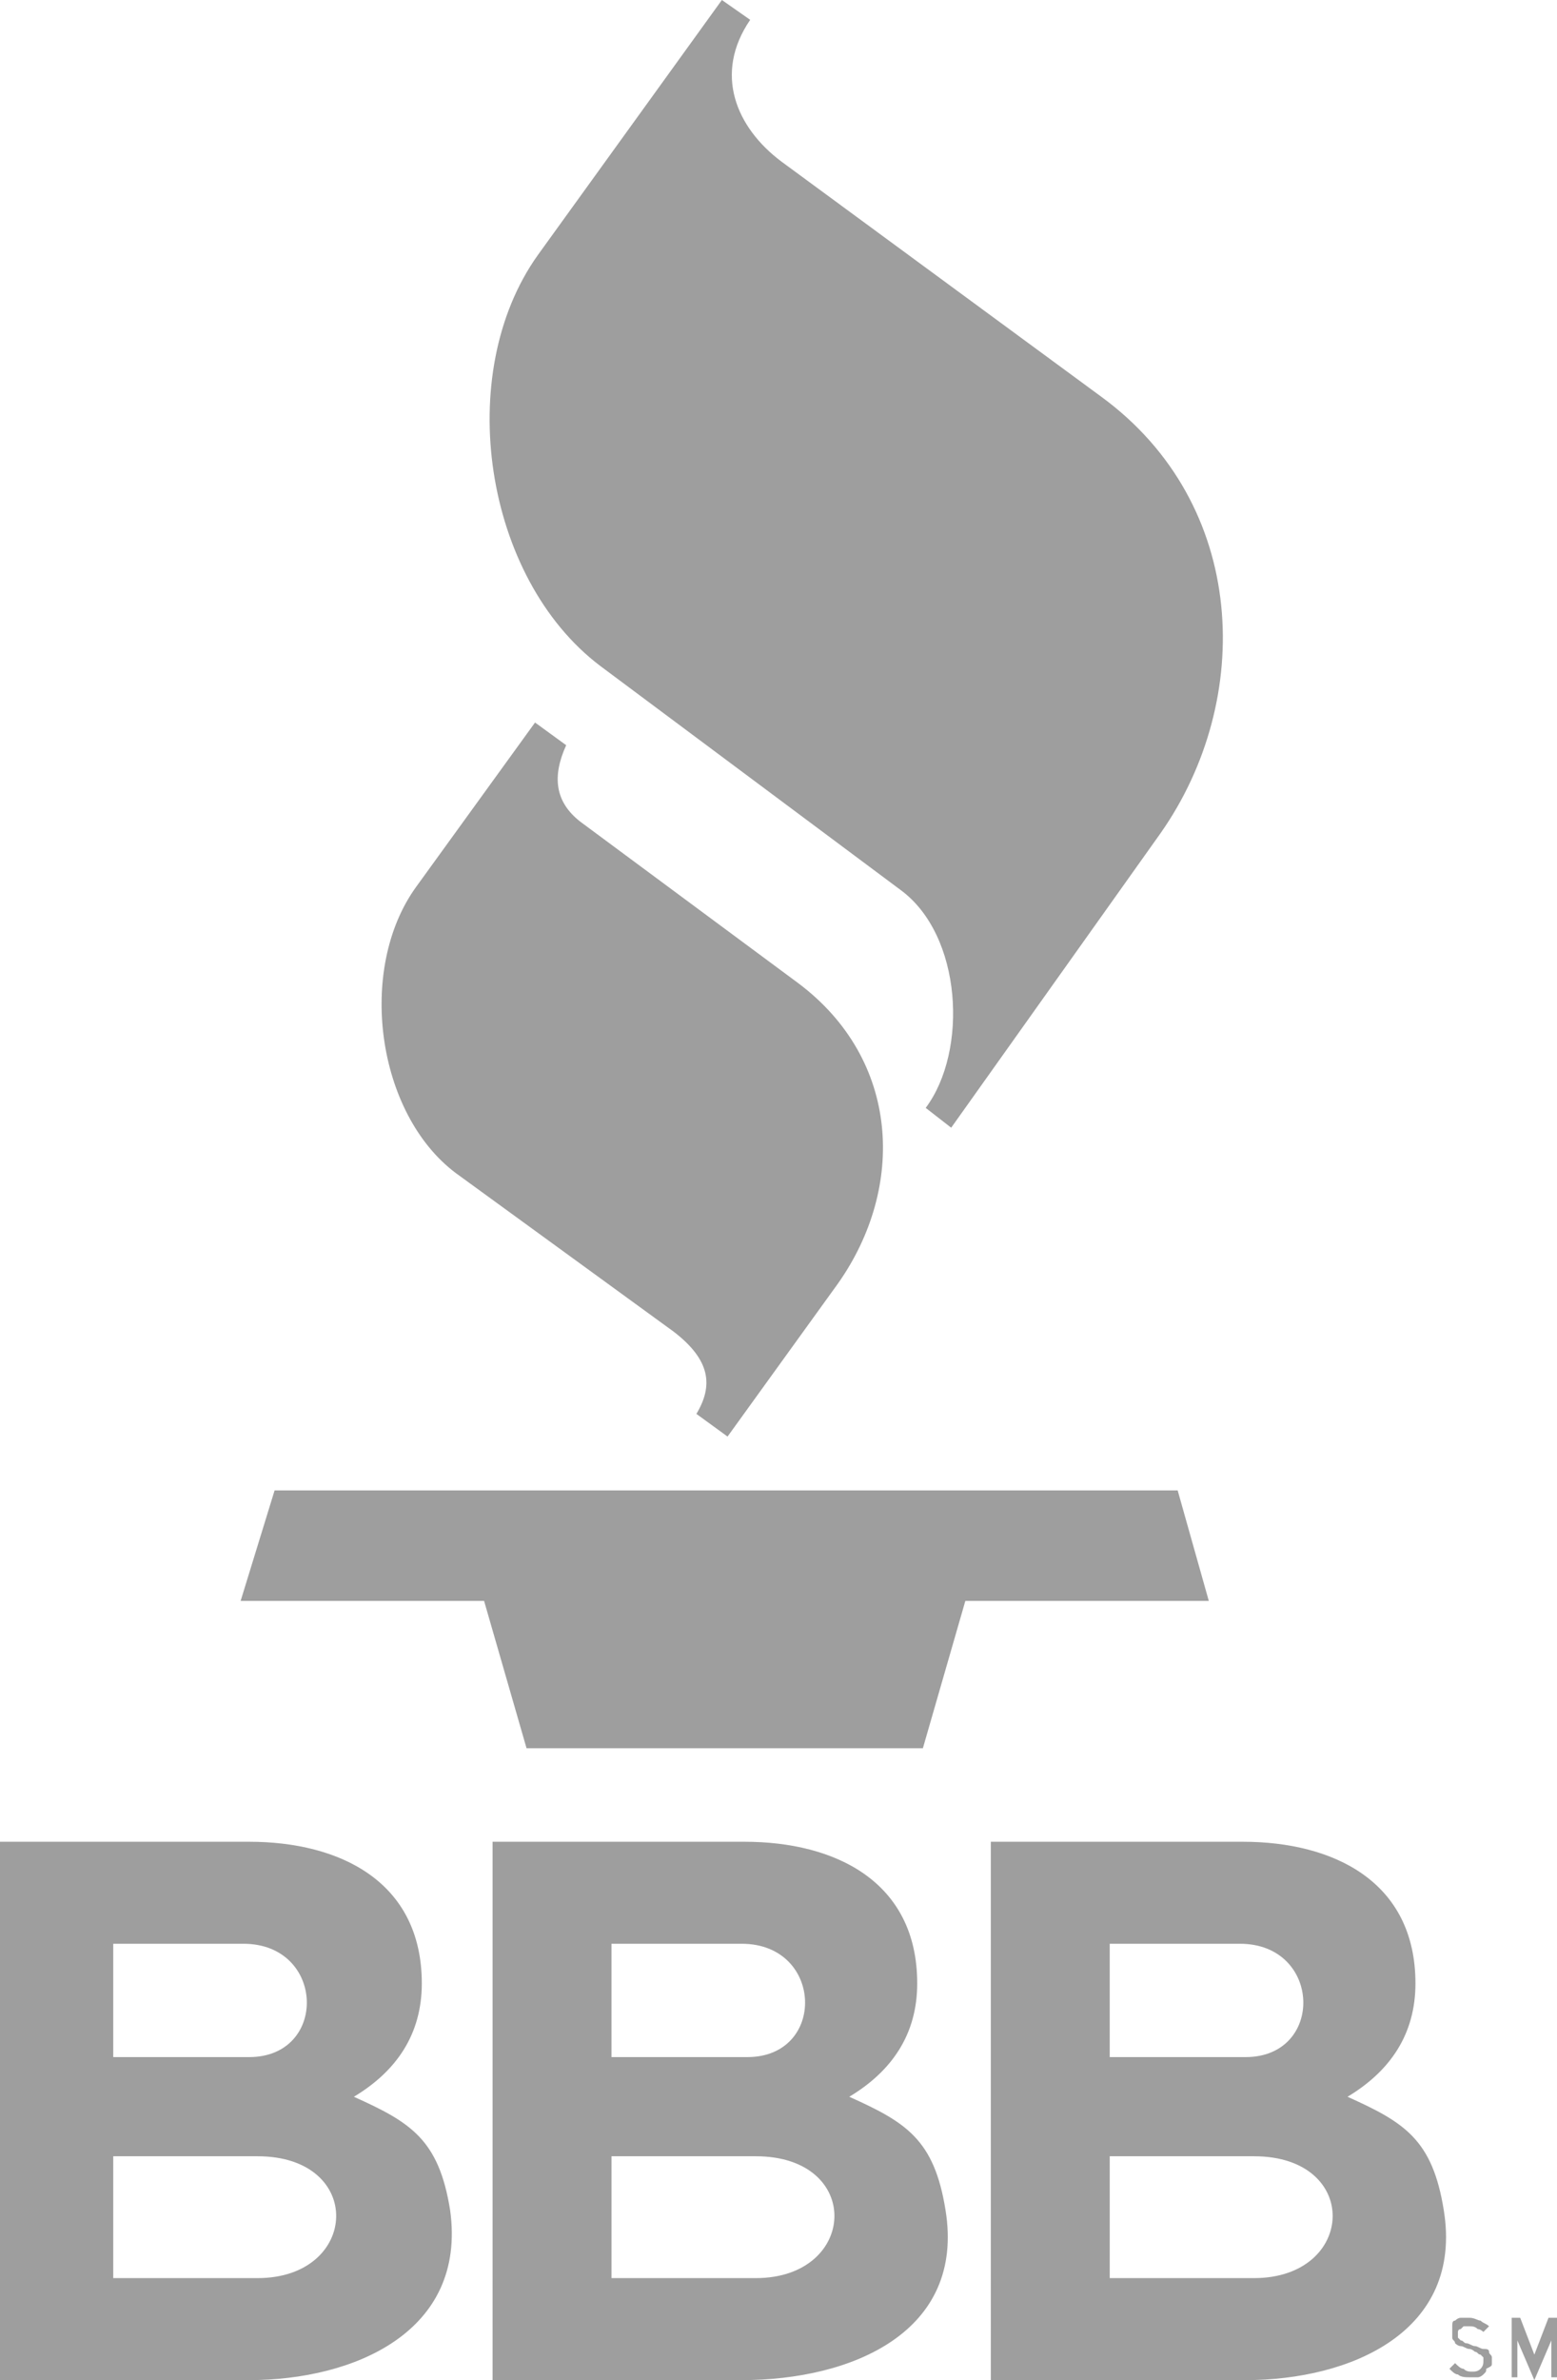 <svg xmlns="http://www.w3.org/2000/svg" width="55" height="84"><path fill-rule="evenodd" clip-rule="evenodd" fill="#9E9E9E" d="M18.9 25.5l-4.2 5.8c-2.1 2.9-1.4 8 1.4 10.1l7.7 5.6c1.3 1 1.4 1.9.8 2.9l1.1.8 3.9-5.4c2.4-3.4 2.2-7.9-1.4-10.6L20.5 29c-.9-.7-1-1.6-.5-2.7l-1.1-.8zM25.5 0L19 9c-3 4.2-1.9 11.4 2.2 14.5l10.6 7.9c2.2 1.6 2.4 5.7.9 7.7l.9.7L41 29.4c3.3-4.7 3.1-11.6-2.1-15.4L27.6 5.7c-1.6-1.2-2.4-3.1-1.1-5l-1-.7zm-17 56.5h8.6l1.5 5.2h14l1.5-5.2h8.6l-1.1-3.9H9.7l-1.2 3.9zm44.2 26.9v-.2c0-.1-.1-.1-.1-.2s-.1-.1-.2-.1-.2-.1-.3-.1c-.1 0-.2-.1-.3-.1-.1 0-.1-.1-.2-.1l-.1-.1v-.2s0-.1.1-.1l.1-.1h.2c.1 0 .2 0 .3.1.1 0 .2.1.2.1l.2-.2c-.1-.1-.2-.1-.3-.2-.1 0-.2-.1-.4-.1h-.3c-.1 0-.2.1-.2.1-.1 0-.1.1-.1.2v.4c0 .1.1.1.1.2 0 0 .1.1.2.1s.2.1.3.1c.1 0 .2.1.2.1.1 0 .1.1.2.1l.1.1v.1c0 .1 0 .2-.1.3-.1.1-.2.1-.3.1-.1 0-.2 0-.3-.1-.1 0-.2-.1-.3-.2l-.2.2c.1.1.2.2.3.2.1.1.3.1.4.1h.3c.1 0 .2-.1.2-.1.1-.1.1-.1.1-.2.2-.1.2-.1.2-.2zm2.3.5v-2.1h-.3l-.5 1.3-.5-1.3h-.3v2.1h.2v-1.7.4l.6 1.4.6-1.4v-.4 1.7h.2zM15.9 78c-.4-2.5-1.4-3.1-3.4-4 1.5-.9 2.4-2.2 2.4-4 0-3.6-2.9-5-6.1-5H0v19h8.8c3.7 0 7.7-1.7 7.1-6zM4 68.6h4.6c2.9 0 3 4 .2 4H4v-4zm5.1 11.8H4v-4.3h5.1c3.8 0 3.6 4.3 0 4.3zM33.4 78c-.4-2.5-1.4-3.1-3.4-4 1.5-.9 2.4-2.2 2.4-4 0-3.6-2.9-5-6.1-5h-8.9v19h8.8c3.9 0 7.9-1.7 7.2-6zm-11.8-9.4h4.6c2.9 0 3 4 .2 4h-4.8v-4zm5.1 11.8h-5.1v-4.3h5.1c3.8 0 3.6 4.3 0 4.3zM51 78c-.4-2.5-1.4-3.1-3.4-4 1.5-.9 2.4-2.2 2.4-4 0-3.6-2.9-5-6.1-5H35v19h9c3.7 0 7.7-1.7 7-6zm-11.8-9.4h4.6c2.9 0 3 4 .2 4h-4.8v-4zm5.1 11.8h-5.1v-4.3h5.1c3.8 0 3.6 4.3 0 4.3z"/></svg>